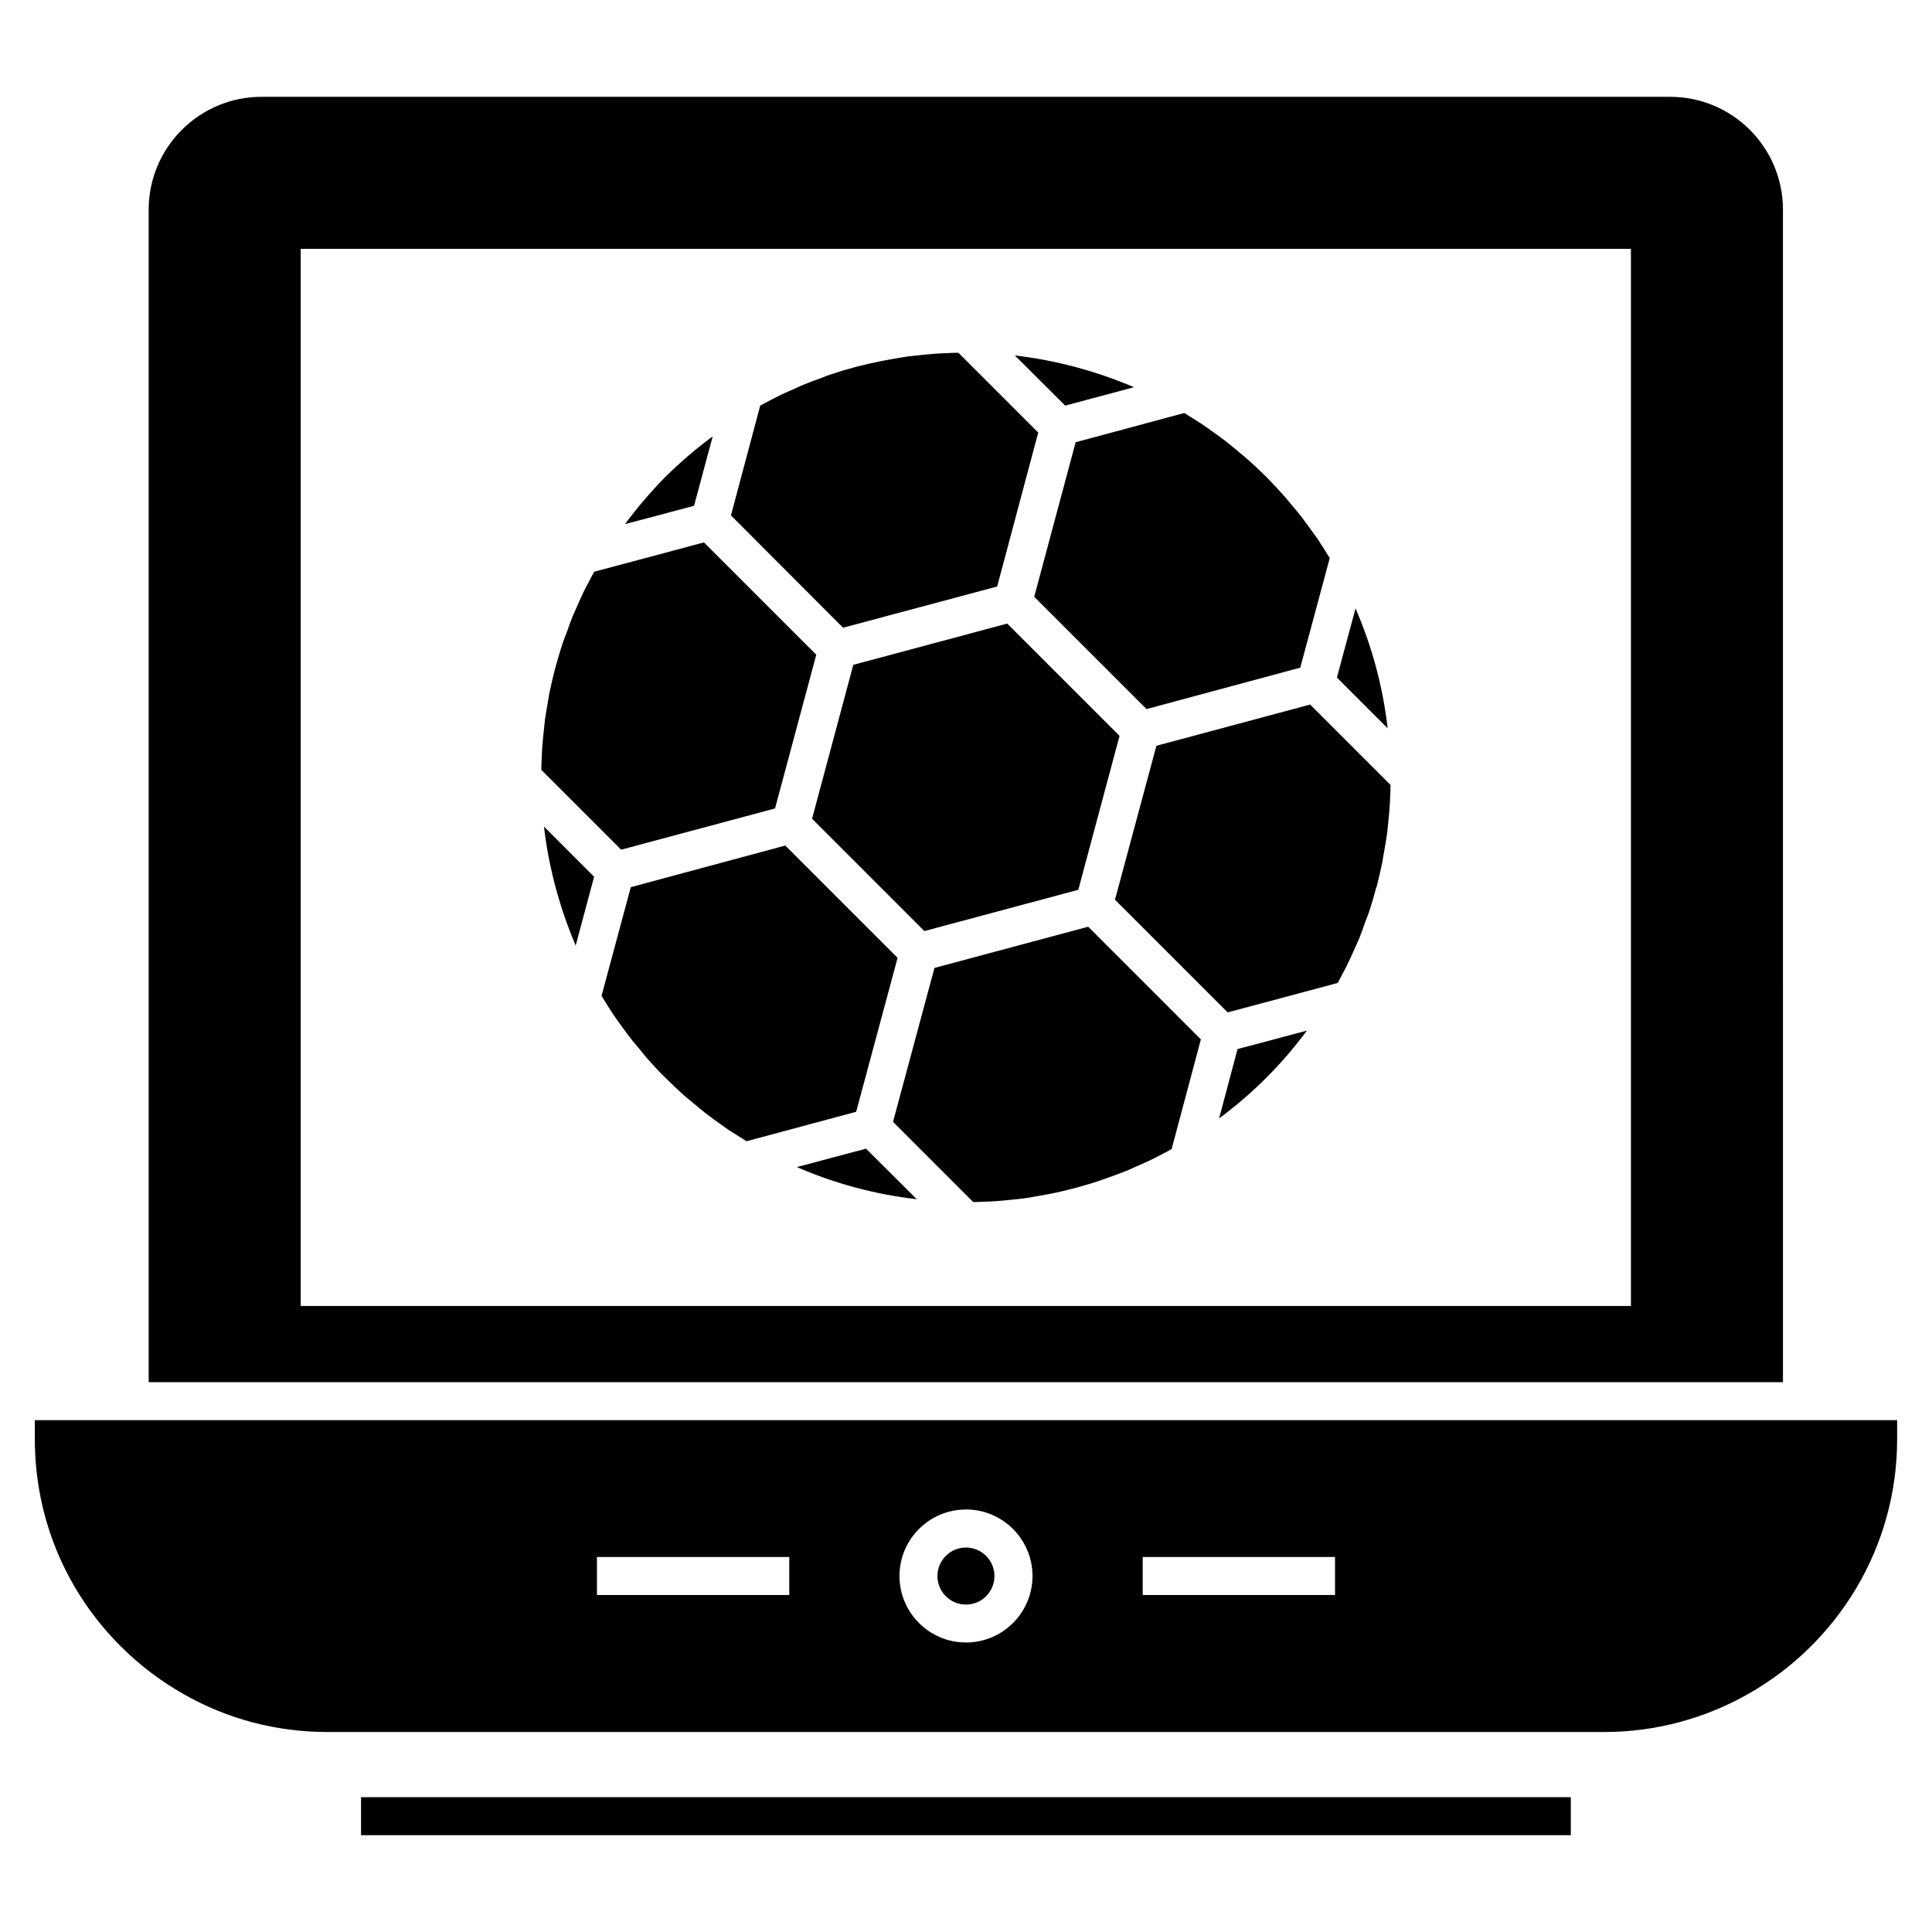<?xml version="1.0" encoding="UTF-8"?>
<!-- Uploaded to: ICON Repo, www.svgrepo.com, Generator: ICON Repo Mixer Tools -->
<svg fill="#000000" width="800px" height="800px" version="1.1" viewBox="144 144 512 512" xmlns="http://www.w3.org/2000/svg">
 <g>
  <path d="m616.5 199.57c0-16.52-13.395-29.914-29.914-29.914h-373.27c-16.469 0-29.914 13.395-29.914 29.914v310.72h433.1zm-40.289 290.53h-352.52v-280.15h352.52z"/>
  <path d="m407.54 561.67c0 4.172-3.383 7.555-7.555 7.555s-7.555-3.383-7.555-7.555 3.383-7.555 7.555-7.555 7.555 3.383 7.555 7.555"/>
  <path d="m153.23 520.36v5.035c0 20.699 8.059 40.188 22.711 54.844 5.035 5.035 10.625 9.266 16.668 12.691 11.531 6.598 24.574 10.07 38.223 10.07h338.27c13.848 0 26.891-3.676 38.172-10.07 23.57-13.348 39.484-38.629 39.484-67.535v-5.035zm293.6 36.262h50.965v10.07h-50.965zm-46.832-12.594c9.719 0 17.625 7.906 17.625 17.625s-7.906 17.625-17.625 17.625-17.625-7.906-17.625-17.625c-0.004-9.715 7.906-17.625 17.625-17.625zm-97.801 12.594h50.965v10.07h-50.965z"/>
  <path d="m239.68 620.27h320.6v10.07h-320.6z"/>
  <path d="m296.56 394.57 4.887-18.23-13.293-13.293c1.258 10.824 4.125 21.449 8.406 31.523z"/>
  <path d="m332.87 259.65c-4.43 3.273-8.613 6.848-12.539 10.727-3.879 3.93-7.453 8.156-10.727 12.539l18.332-4.887z"/>
  <path d="m349.39 358.25 10.93-40.742-29.762-29.762-29.059 7.754c-0.504 0.855-0.957 1.711-1.41 2.617-0.504 0.906-1.008 1.863-1.461 2.82-0.605 1.258-1.16 2.519-1.711 3.777-0.402 0.906-0.805 1.812-1.207 2.719-0.555 1.41-1.059 2.82-1.562 4.281-0.301 0.805-0.652 1.562-0.906 2.367-0.707 2.066-1.309 4.18-1.914 6.297-0.051 0.301-0.152 0.605-0.25 0.906-0.555 2.164-1.059 4.332-1.512 6.496-0.152 0.805-0.25 1.613-0.402 2.418-0.25 1.562-0.555 3.07-0.754 4.633-0.102 0.906-0.203 1.863-0.301 2.82-0.152 1.41-0.301 2.871-0.402 4.281-0.102 1.008-0.102 1.965-0.152 2.922-0.051 1.059-0.102 2.117-0.102 3.172l21.152 21.152z"/>
  <path d="m381.87 397.84-29.762-29.762-40.941 11.027-7.754 28.805c0.504 0.855 1.059 1.66 1.562 2.519 0.555 0.855 1.109 1.762 1.711 2.668 0.805 1.16 1.613 2.266 2.469 3.426 0.555 0.754 1.109 1.562 1.711 2.316 0.957 1.258 2.016 2.469 3.019 3.676 0.504 0.656 1.008 1.258 1.512 1.863 1.609 1.812 3.223 3.574 4.934 5.238 1.711 1.711 3.426 3.324 5.188 4.887 0.605 0.504 1.16 0.957 1.762 1.461 1.207 1.008 2.469 2.066 3.727 3.07 0.707 0.555 1.461 1.059 2.164 1.613 1.207 0.855 2.367 1.711 3.574 2.57 0.805 0.555 1.66 1.059 2.469 1.562 0.855 0.555 1.762 1.109 2.617 1.66l29.059-7.805z"/>
  <path d="m355.18 453.29c10.07 4.383 20.797 7.25 31.777 8.512l-13.445-13.395z"/>
  <path d="m408.26 299.43 10.879-40.793-21.152-21.152c-1.008 0-2.066 0.051-3.074 0.102-1.008 0.051-2.062 0.051-3.07 0.152-1.461 0.102-2.871 0.25-4.332 0.402-0.906 0.102-1.863 0.203-2.769 0.301-1.609 0.25-3.223 0.504-4.836 0.805-0.703 0.152-1.461 0.25-2.164 0.402-4.684 0.906-9.266 2.113-13.75 3.625-0.754 0.25-1.461 0.555-2.215 0.855-1.461 0.504-2.973 1.059-4.43 1.66-0.906 0.352-1.762 0.754-2.617 1.16-1.309 0.555-2.57 1.109-3.828 1.711-0.957 0.453-1.863 0.957-2.769 1.41s-1.762 0.957-2.668 1.41l-7.754 29.109 29.711 29.762z"/>
  <path d="m429.76 379.81 10.93-40.793-29.766-29.762-40.789 10.93-10.93 40.789 29.762 29.766z"/>
  <path d="m444.52 246.61c-10.07-4.281-20.699-7.152-31.574-8.41l13.344 13.293z"/>
  <path d="m391.64 400.51-10.98 40.793 21.254 21.254c1.059 0 2.113-0.051 3.172-0.102 1.008-0.051 2.016-0.051 3.023-0.152 1.461-0.102 2.871-0.25 4.281-0.402 0.957-0.102 1.863-0.203 2.82-0.301 1.613-0.25 3.223-0.504 4.836-0.805 0.707-0.152 1.461-0.25 2.164-0.402 2.316-0.453 4.633-1.008 6.898-1.609 0.25-0.051 0.453-0.102 0.707-0.203 2.066-0.555 4.078-1.16 6.094-1.863 0.754-0.25 1.512-0.555 2.266-0.805 1.461-0.555 2.973-1.059 4.43-1.66 0.855-0.352 1.711-0.754 2.57-1.16 1.309-0.555 2.617-1.109 3.93-1.762 0.906-0.402 1.762-0.906 2.668-1.359s1.812-0.957 2.719-1.461l7.754-29.059-29.863-29.863z"/>
  <path d="m467.08 440.39c4.383-3.273 8.613-6.848 12.488-10.777 3.93-3.879 7.504-8.109 10.777-12.488l-18.383 4.887z"/>
  <path d="m418.08 302.15 29.762 29.762 40.742-10.98 7.805-29.008c-0.504-0.805-1.008-1.66-1.512-2.469-0.605-0.906-1.16-1.812-1.762-2.719-0.754-1.109-1.562-2.164-2.367-3.273-0.605-0.805-1.207-1.66-1.812-2.469-0.906-1.16-1.914-2.316-2.871-3.477-0.555-0.656-1.059-1.309-1.66-1.965-1.562-1.762-3.172-3.477-4.836-5.188-1.711-1.66-3.426-3.324-5.238-4.887-0.652-0.555-1.258-1.059-1.914-1.613-1.207-1.008-2.418-2.016-3.625-2.973-0.754-0.605-1.562-1.109-2.316-1.711-1.16-0.805-2.316-1.66-3.477-2.469-0.855-0.555-1.66-1.109-2.519-1.609-0.855-0.555-1.762-1.109-2.617-1.66l-28.805 7.754z"/>
  <path d="m503.23 305.23-4.934 18.332 13.445 13.445c-1.258-10.98-4.129-21.656-8.512-31.777z"/>
  <path d="m450.46 341.64-10.977 40.793 29.863 29.863 29.16-7.805c0.453-0.855 0.906-1.711 1.359-2.57 0.504-0.957 1.008-1.863 1.461-2.871 0.605-1.207 1.16-2.469 1.711-3.727l1.211-2.719c0.555-1.41 1.059-2.871 1.562-4.281 0.301-0.805 0.605-1.613 0.906-2.367 0.754-2.266 1.41-4.481 2.016-6.801h0.051c0.605-2.316 1.109-4.633 1.609-6.949 0.102-0.707 0.199-1.461 0.352-2.164 0.301-1.609 0.555-3.223 0.805-4.887 0.102-0.855 0.203-1.762 0.301-2.617 0.152-1.512 0.301-2.973 0.402-4.481 0.102-0.957 0.102-1.914 0.152-2.871 0.051-1.059 0.102-2.117 0.102-3.172l-21.301-21.301z"/>
 </g>
</svg>